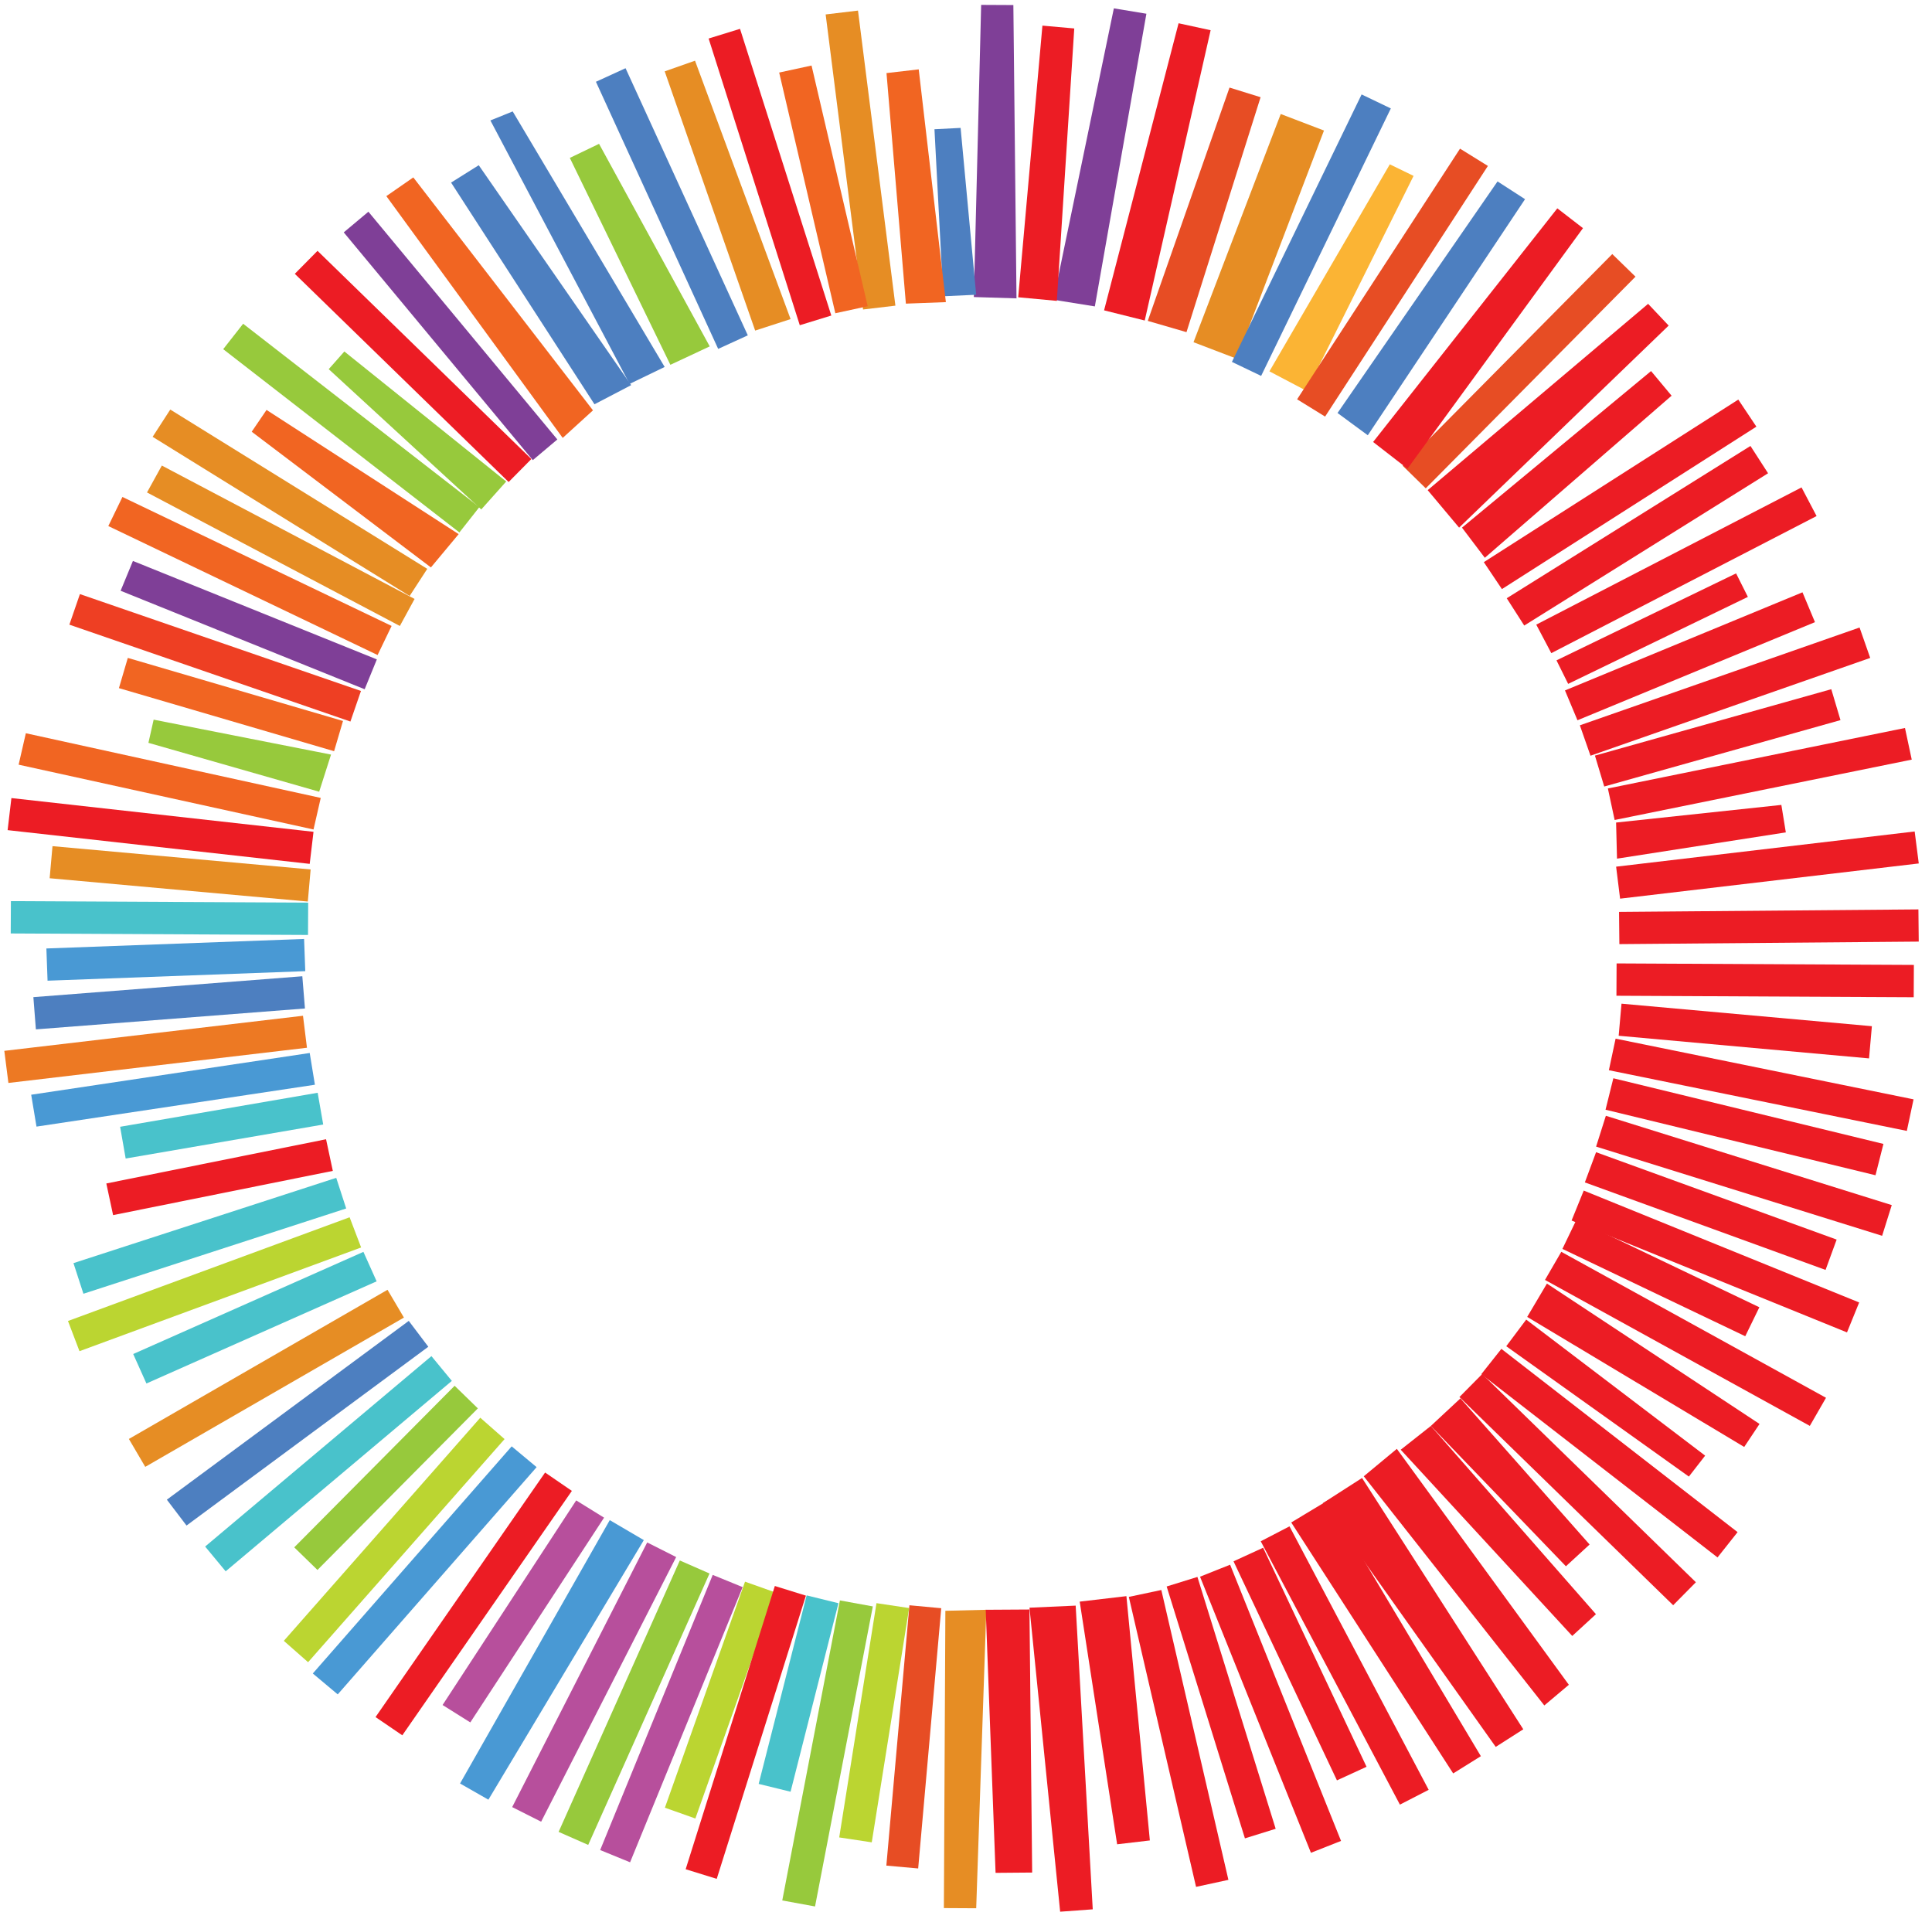 <svg width="146" height="145" viewBox="0 0 146 145" fill="none" xmlns="http://www.w3.org/2000/svg">
<g clip-path="url(#clip0_455_327)">
<path d="M23.282 125.603L38.129 108.744L36.295 107.129L21.448 123.988L23.282 125.603Z" fill="#BBD531"/>
<path d="M47.615 140.722L56.121 119.929L53.86 119.005L45.354 139.797L47.615 140.722Z" fill="#B74F9C"/>
<path d="M52.549 137.414L58.603 120.334L56.301 119.518L50.246 136.597L52.549 137.414Z" fill="#BBD531"/>
<path d="M0.811 70.536L23.276 70.649L23.289 68.206L0.824 68.093L0.811 70.536Z" fill="#49C2CB"/>
<path d="M26.161 91.317L25.409 89.002L5.552 95.447L6.304 97.761L26.161 91.317Z" fill="#49C2CB"/>
<path d="M0.326 79.406L22.897 76.755L23.197 79.172L0.635 81.832L0.326 79.406Z" fill="#ED7923"/>
<path d="M9.077 85.144L24.006 82.574L24.425 84.974L9.497 87.543L9.077 85.144Z" fill="#49C2CB"/>
<path d="M38.705 136.551L48.908 116.553L51.098 117.657L40.894 137.655L38.705 136.551Z" fill="#B74F9C"/>
<path d="M5.137 99.819L26.42 91.982L27.29 94.264L6.007 102.101L5.137 99.819Z" fill="#BBD531"/>
<path d="M5.242 47.202L26.481 54.522L27.278 52.212L6.039 44.892L5.242 47.202Z" fill="#EE3F23"/>
<path d="M57.331 134.799L60.957 120.554L63.36 121.145L59.743 135.39L57.331 134.799Z" fill="#49C2CB"/>
<path d="M15.502 116.863L32.603 102.474L34.146 104.346L17.054 118.735L15.502 116.863Z" fill="#49C2CB"/>
<path d="M73.593 22.446L74.145 0.369L76.579 0.382L76.816 22.545L73.593 22.446Z" fill="#7F3F97"/>
<path d="M27.84 15.998L42.118 33.208L40.264 34.769L25.977 17.559L27.84 15.998Z" fill="#7F3F97"/>
<path d="M10.045 42.387L28.478 49.827L27.557 52.082L9.115 44.641L10.045 42.387Z" fill="#7F3F97"/>
<path d="M79.608 22.651L84.173 0.631L86.633 1.038L82.737 23.153L79.608 22.651Z" fill="#7F3F97"/>
<path d="M63.419 138.843L66.235 121.141L68.704 121.511L65.878 139.214L63.419 138.843Z" fill="#BBD531"/>
<path d="M26.023 26.56L38.254 36.384L36.369 38.496L24.841 27.895L26.023 26.56Z" fill="#97C93C"/>
<path d="M45.27 10.869L53.634 26.175L50.66 27.566L43.061 11.932L45.27 10.869Z" fill="#97C93C"/>
<path d="M83.434 23.451L89.064 1.758L91.486 2.284L86.507 24.219L83.434 23.451Z" fill="#EC1C24"/>
<path d="M42.214 138.424L51.373 117.916L53.618 118.9L44.45 139.409L42.214 138.424Z" fill="#97C93C"/>
<path d="M11.611 54.38L25.016 57.019L24.12 59.825L11.216 56.132L11.611 54.38Z" fill="#97C93C"/>
<path d="M18.374 24.464L36.224 38.321L34.717 40.233L16.867 26.385L18.374 24.464Z" fill="#97C93C"/>
<path d="M22.235 116.924L34.356 104.715L36.111 106.423L23.99 118.632L22.235 116.924Z" fill="#97C93C"/>
<path d="M95.929 28.06L105.027 12.418L106.823 13.291L98.732 29.534L95.929 28.06Z" fill="#FBB434"/>
<path d="M59.115 143.606L63.472 120.934L65.959 121.387L61.592 144.06L59.115 143.606Z" fill="#97C93C"/>
<path d="M23.638 126.455L38.668 109.292L40.552 110.863L25.522 128.035L23.638 126.455Z" fill="#4999D4"/>
<path d="M66.981 140.973L68.724 121.3L71.129 121.523L69.386 141.188L66.981 140.973Z" fill="#E74D24"/>
<path d="M86.736 24.248L92.914 6.617L95.262 7.346L89.662 25.098L86.736 24.248Z" fill="#E74D24"/>
<path d="M105.997 35.191L121.838 19.198L123.593 20.906L107.743 36.899L105.997 35.191Z" fill="#E74D24"/>
<path d="M98.022 30.173L110.333 11.233L112.439 12.539L100.137 31.479L98.022 30.173Z" fill="#E74D24"/>
<path d="M33.445 128.837L43.543 113.376L45.649 114.681L35.541 130.152L33.445 128.837Z" fill="#B74F9C"/>
<path d="M71.328 144.182L71.441 121.718L74.536 121.642L73.771 144.195L71.328 144.182Z" fill="#E68D24"/>
<path d="M93.462 27.108L100.053 9.864L96.784 8.615L90.193 25.859L93.462 27.108Z" fill="#E68D24"/>
<path d="M10.066 102.315L27.463 94.596L28.462 96.823L11.065 104.542L10.066 102.315Z" fill="#49C2CB"/>
<path d="M12.23 35.179L31.33 45.258L30.217 47.301L11.109 37.212L12.23 35.179Z" fill="#E68D24"/>
<path d="M3.967 63.939L23.475 65.7L23.261 68.124L3.752 66.363L3.967 63.939Z" fill="#E68D24"/>
<path d="M52.522 4.586L59.744 24.112L57.067 24.98L50.231 5.392L52.522 4.586Z" fill="#E68D24"/>
<path d="M9.739 108.733L29.285 97.461L30.524 99.561L10.977 110.842L9.739 108.733Z" fill="#E68D24"/>
<path d="M64.838 0.8L67.665 23.096L65.221 23.386L62.394 1.091L64.838 0.8Z" fill="#E68D24"/>
<path d="M12.867 30.948L32.288 42.985L30.955 45.036L11.535 33.008L12.867 30.948Z" fill="#E68D24"/>
<path d="M2.522 75.348L22.846 73.77L23.045 76.205L2.712 77.783L2.522 75.348Z" fill="#4D7FC0"/>
<path d="M12.609 113.321L30.89 99.811L32.368 101.766L14.096 115.276L12.609 113.321Z" fill="#4D7FC0"/>
<path d="M36.179 12.485L47.696 29.103L44.924 30.549L34.088 13.797L36.179 12.485Z" fill="#4D7FC0"/>
<path d="M101.076 31.208L113.168 13.709L115.246 15.051L103.363 32.891L101.076 31.208Z" fill="#4D7FC0"/>
<path d="M93.095 27.347L102.896 7.136L105.104 8.194L95.303 28.405L93.095 27.347Z" fill="#4D7FC0"/>
<path d="M38.744 8.42L50.228 27.729L47.577 29.01L37.059 9.101L38.744 8.42Z" fill="#4D7FC0"/>
<path d="M71.279 22.388L70.617 9.766L72.592 9.665L73.769 22.272L71.279 22.388Z" fill="#4D7FC0"/>
<path d="M56.511 25.34L47.273 5.155L45.034 6.179L54.272 26.364L56.511 25.34Z" fill="#4D7FC0"/>
<path d="M2.357 82.722L23.405 79.568L23.797 81.967L2.758 85.131L2.357 82.722Z" fill="#4999D4"/>
<path d="M122.153 75.243L144.618 75.356L144.63 72.913L122.165 72.8L122.153 75.243Z" fill="#EC1C24"/>
<path d="M107.889 37.038L124.547 22.959L126.1 24.602L110.263 39.869L107.889 37.038Z" fill="#EC1C24"/>
<path d="M108.13 107.749L120.605 121.974L118.814 123.619L105.852 109.547L108.13 107.749Z" fill="#EC1C24"/>
<path d="M110.363 105.667L120.125 116.709L118.335 118.354L108.129 107.749L110.363 105.667Z" fill="#EC1C24"/>
<path d="M118.763 92.227L139.576 100.682L140.496 98.419L119.682 89.964L118.763 92.227Z" fill="#EC1C24"/>
<path d="M118.264 52.171L136.212 44.757L137.156 47.012L119.208 54.426L118.264 52.171Z" fill="#EC1C24"/>
<path d="M92.959 118.235L101.341 139.107L99.067 140.005L90.686 119.142L92.959 118.235Z" fill="#EC1C24"/>
<path d="M121.919 81.478L142.33 86.439L141.73 88.806L121.329 83.854L121.919 81.478Z" fill="#EC1C24"/>
<path d="M113.863 45.205L132.281 33.698L133.612 35.762L115.185 47.269L113.863 45.205Z" fill="#EC1C24"/>
<path d="M100.359 113.368L111.908 132.704L109.816 134.007L97.577 115.044L100.359 113.368Z" fill="#EC1C24"/>
<path d="M34.765 134.768L46.079 114.867L48.653 116.377L36.908 135.991L34.765 134.768Z" fill="#4999D4"/>
<path d="M116.9 96.993L132.966 107.599L131.809 109.338L115.409 99.511L116.9 96.993Z" fill="#EC1C24"/>
<path d="M121.506 59.58L143.958 55.009L144.469 57.4L122.018 61.962L121.506 59.58Z" fill="#EC1C24"/>
<path d="M8.035 89.428L24.64 86.086L25.151 88.476L8.547 91.819L8.035 89.428Z" fill="#EC1C24"/>
<path d="M85.122 120.611L86.894 139.071L84.421 139.362L81.593 121.025L85.122 120.611Z" fill="#EC1C24"/>
<path d="M55.923 2.179L62.822 23.843L60.439 24.575L53.55 2.911L55.923 2.179Z" fill="#EC1C24"/>
<path d="M76.945 22.463L78.775 1.936L81.181 2.15L79.865 22.735L76.945 22.463Z" fill="#EC1C24"/>
<path d="M122.536 75.842L141.457 77.544L141.242 79.977L122.322 78.266L122.536 75.842Z" fill="#EC1C24"/>
<path d="M122.127 62.155L134.616 60.822L134.954 62.899L122.196 64.883L122.127 62.155Z" fill="#EC1C24"/>
<path d="M110.482 39.87L124.769 28.039L126.321 29.902L112.207 42.148L110.482 39.87Z" fill="#EC1C24"/>
<path d="M105.559 109.481L118.557 127.309L116.703 128.871L103.059 111.554L105.559 109.481Z" fill="#EC1C24"/>
<path d="M119.128 92.173L132.954 98.782L131.887 100.971L118.07 94.372L119.128 92.173Z" fill="#EC1C24"/>
<path d="M141.33 49.715L140.526 47.417L119.389 54.807L120.193 57.105L141.33 49.715Z" fill="#EC1C24"/>
<path d="M96.402 138.191L90.488 119.159L88.164 119.881L94.078 138.914L96.402 138.191Z" fill="#EC1C24"/>
<path d="M51.815 141.246L58.554 119.844L60.902 120.572L54.163 141.974L51.815 141.246Z" fill="#EC1C24"/>
<path d="M121.354 84.313L142.959 91.062L142.231 93.382L120.616 86.642L121.354 84.313Z" fill="#EC1C24"/>
<path d="M116.094 47.2L136.141 36.831L137.278 38.995L117.231 49.355L116.094 47.2Z" fill="#EC1C24"/>
<path d="M97.446 115.337L107.964 135.246L105.79 136.365L95.273 116.465L97.446 115.337Z" fill="#EC1C24"/>
<path d="M103.765 33.398L117.686 15.743L119.625 17.24L106.363 35.414L103.765 33.398Z" fill="#EC1C24"/>
<path d="M28.379 129.749L41.193 111.27L43.216 112.658L30.402 131.127L28.379 129.749Z" fill="#EC1C24"/>
<path d="M113.458 101.926L131.308 115.774L129.792 117.686L111.942 103.838L113.458 101.926Z" fill="#EC1C24"/>
<path d="M115.334 99.713L128.857 109.994L127.627 111.576L113.826 101.726L115.334 99.713Z" fill="#EC1C24"/>
<path d="M122.129 65.489L144.69 62.829L145 65.246L122.429 67.906L122.129 65.489Z" fill="#EC1C24"/>
<path d="M81.288 121.327L82.578 144.276L80.115 144.456L77.797 121.484L81.288 121.327Z" fill="#EC1C24"/>
<path d="M75.235 141.52L74.49 121.641L77.796 121.621L78 141.497L75.235 141.52Z" fill="#EC1C24"/>
<path d="M122.35 68.907L144.973 68.718L144.998 71.151L122.375 71.341L122.35 68.907Z" fill="#EC1C24"/>
<path d="M3.505 71.67L22.98 70.951L23.069 73.385L3.594 74.105L3.505 71.67Z" fill="#4999D4"/>
<path d="M112.007 103.829L128.157 119.56L126.44 121.297L110.289 105.565L112.007 103.829Z" fill="#EC1C24"/>
<path d="M23.995 18.954L40.155 34.686L38.438 36.422L22.278 20.691L23.995 18.954Z" fill="#EC1C24"/>
<path d="M120.614 87.065L138.794 93.668L137.956 95.96L119.767 89.347L120.614 87.065Z" fill="#EC1C24"/>
<path d="M117.623 49.899L131.195 43.327L132.086 45.104L118.505 51.676L117.623 49.899Z" fill="#EC1C24"/>
<path d="M95.454 116.953L103.269 133.505L101.032 134.532L93.217 117.979L95.454 116.953Z" fill="#EC1C24"/>
<path d="M122.09 78.485L144.606 83.071L144.098 85.456L121.582 80.87L122.09 78.485Z" fill="#EC1C24"/>
<path d="M0.862 60.305L23.692 62.854L23.404 65.277L0.575 62.728L0.862 60.305Z" fill="#EC1C24"/>
<path d="M112.131 42.478L131.362 30.194L132.729 32.24L113.499 44.514L112.131 42.478Z" fill="#EC1C24"/>
<path d="M102.929 111.682L115.114 130.672L113.031 132.002L99.962 113.586L102.929 111.682Z" fill="#EC1C24"/>
<path d="M117.986 94.592L137.99 105.622L136.767 107.746L116.754 96.716L117.986 94.592Z" fill="#EC1C24"/>
<path d="M120.527 57.096L138.389 52.079L139.084 54.415L121.231 59.432L120.527 57.096Z" fill="#EC1C24"/>
<path d="M87.76 120.147L92.83 142.049L90.385 142.579L85.305 120.667L87.76 120.147Z" fill="#EC1C24"/>
<path d="M1.953 55.406L24.238 60.294L23.693 62.679L1.408 57.782L1.953 55.406Z" fill="#F16522"/>
<path d="M9.252 37.552L29.593 47.298L28.535 49.497L8.185 39.751L9.252 37.552Z" fill="#F16522"/>
<path d="M9.659 49.714L25.92 54.48L25.247 56.763L8.987 51.998L9.659 49.714Z" fill="#F16522"/>
<path d="M20.142 30.976L34.661 40.361L32.564 42.877L19.022 32.623L20.142 30.976Z" fill="#F16522"/>
<path d="M68.457 22.944L66.992 5.523L69.427 5.241L71.479 22.83L68.457 22.944Z" fill="#F16522"/>
<path d="M31.233 13.406L44.811 31.008L42.523 33.09L29.196 14.82L31.233 13.406Z" fill="#F16522"/>
<path d="M61.328 4.952L65.572 23.14L63.126 23.67L58.882 5.482L61.328 4.952Z" fill="#F16522"/>
</g>
<defs>
<clipPath id="clip0_455_327">
<rect width="144.055" height="144.629" fill="white" transform="translate(145.352 0.728) rotate(90.288)"/>
</clipPath>
</defs>
</svg>
